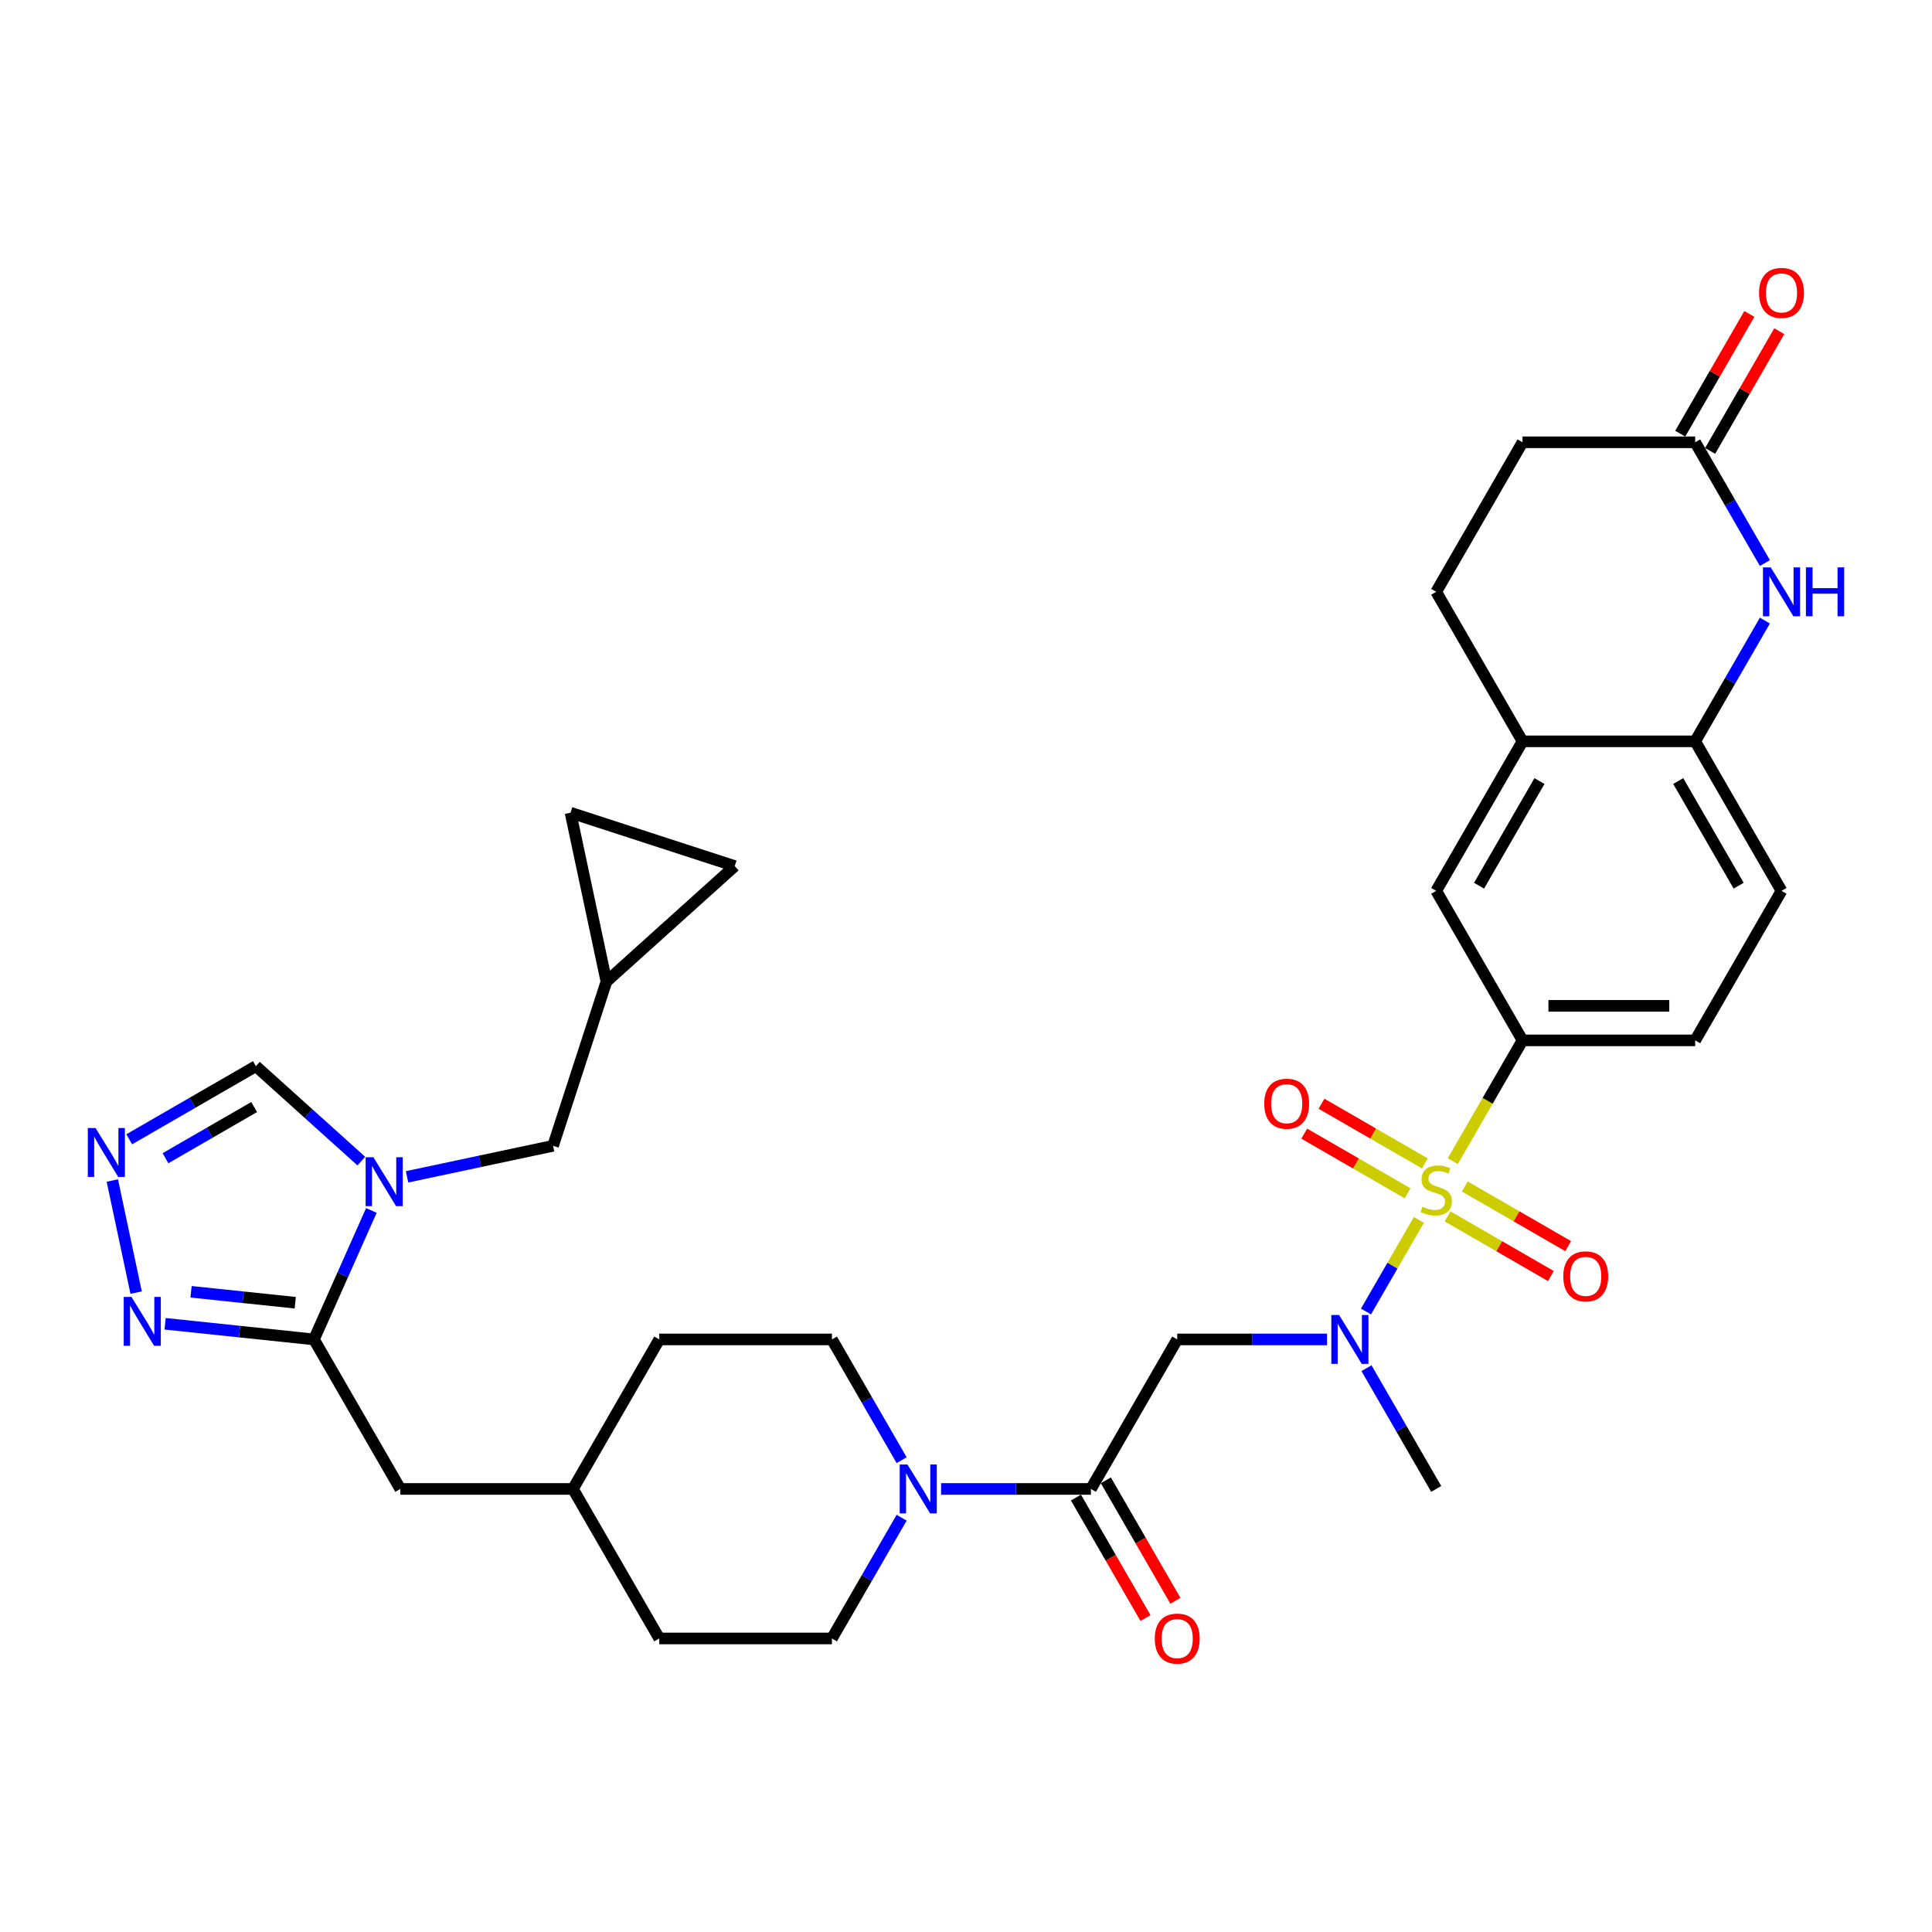 <?xml version='1.0' encoding='iso-8859-1'?>
<svg version='1.1' baseProfile='full'
              xmlns='http://www.w3.org/2000/svg'
                      xmlns:rdkit='http://www.rdkit.org/xml'
                      xmlns:xlink='http://www.w3.org/1999/xlink'
                  xml:space='preserve'
width='1000px' height='1000px' viewBox='0 0 1000 1000'>
<!-- END OF HEADER -->
<rect style='opacity:1.0;fill:#FFFFFF;stroke:none' width='1000' height='1000' x='0' y='0'> </rect>
<path class='bond-2' d='M 734.41,631.423 L 720.721,655.133' style='fill:none;fill-rule:evenodd;stroke:#CCCC00;stroke-width:6px;stroke-linecap:butt;stroke-linejoin:miter;stroke-opacity:1' />
<path class='bond-2' d='M 720.721,655.133 L 707.031,678.844' style='fill:none;fill-rule:evenodd;stroke:#0000FF;stroke-width:6px;stroke-linecap:butt;stroke-linejoin:miter;stroke-opacity:1' />
<path class='bond-5' d='M 751.952,601.039 L 770.006,569.769' style='fill:none;fill-rule:evenodd;stroke:#CCCC00;stroke-width:6px;stroke-linecap:butt;stroke-linejoin:miter;stroke-opacity:1' />
<path class='bond-5' d='M 770.006,569.769 L 788.059,538.499' style='fill:none;fill-rule:evenodd;stroke:#000000;stroke-width:6px;stroke-linecap:butt;stroke-linejoin:miter;stroke-opacity:1' />
<path class='bond-15' d='M 737.497,602.178 L 710.751,586.736' style='fill:none;fill-rule:evenodd;stroke:#CCCC00;stroke-width:6px;stroke-linecap:butt;stroke-linejoin:miter;stroke-opacity:1' />
<path class='bond-15' d='M 710.751,586.736 L 684.006,571.295' style='fill:none;fill-rule:evenodd;stroke:#FF0000;stroke-width:6px;stroke-linecap:butt;stroke-linejoin:miter;stroke-opacity:1' />
<path class='bond-15' d='M 728.56,617.656 L 701.815,602.214' style='fill:none;fill-rule:evenodd;stroke:#CCCC00;stroke-width:6px;stroke-linecap:butt;stroke-linejoin:miter;stroke-opacity:1' />
<path class='bond-15' d='M 701.815,602.214 L 675.07,586.773' style='fill:none;fill-rule:evenodd;stroke:#FF0000;stroke-width:6px;stroke-linecap:butt;stroke-linejoin:miter;stroke-opacity:1' />
<path class='bond-16' d='M 749.257,629.605 L 776.003,645.047' style='fill:none;fill-rule:evenodd;stroke:#CCCC00;stroke-width:6px;stroke-linecap:butt;stroke-linejoin:miter;stroke-opacity:1' />
<path class='bond-16' d='M 776.003,645.047 L 802.748,660.488' style='fill:none;fill-rule:evenodd;stroke:#FF0000;stroke-width:6px;stroke-linecap:butt;stroke-linejoin:miter;stroke-opacity:1' />
<path class='bond-16' d='M 758.194,614.127 L 784.939,629.568' style='fill:none;fill-rule:evenodd;stroke:#CCCC00;stroke-width:6px;stroke-linecap:butt;stroke-linejoin:miter;stroke-opacity:1' />
<path class='bond-16' d='M 784.939,629.568 L 811.684,645.01' style='fill:none;fill-rule:evenodd;stroke:#FF0000;stroke-width:6px;stroke-linecap:butt;stroke-linejoin:miter;stroke-opacity:1' />
<path class='bond-0' d='M 192.226,626.533 L 177.367,659.908' style='fill:none;fill-rule:evenodd;stroke:#0000FF;stroke-width:6px;stroke-linecap:butt;stroke-linejoin:miter;stroke-opacity:1' />
<path class='bond-0' d='M 177.367,659.908 L 162.507,693.283' style='fill:none;fill-rule:evenodd;stroke:#000000;stroke-width:6px;stroke-linecap:butt;stroke-linejoin:miter;stroke-opacity:1' />
<path class='bond-11' d='M 187.023,600.991 L 159.734,576.42' style='fill:none;fill-rule:evenodd;stroke:#0000FF;stroke-width:6px;stroke-linecap:butt;stroke-linejoin:miter;stroke-opacity:1' />
<path class='bond-11' d='M 159.734,576.42 L 132.444,551.848' style='fill:none;fill-rule:evenodd;stroke:#000000;stroke-width:6px;stroke-linecap:butt;stroke-linejoin:miter;stroke-opacity:1' />
<path class='bond-17' d='M 210.687,609.13 L 248.477,601.097' style='fill:none;fill-rule:evenodd;stroke:#0000FF;stroke-width:6px;stroke-linecap:butt;stroke-linejoin:miter;stroke-opacity:1' />
<path class='bond-17' d='M 248.477,601.097 L 286.267,593.065' style='fill:none;fill-rule:evenodd;stroke:#000000;stroke-width:6px;stroke-linecap:butt;stroke-linejoin:miter;stroke-opacity:1' />
<path class='bond-1' d='M 162.507,693.283 L 207.19,770.675' style='fill:none;fill-rule:evenodd;stroke:#000000;stroke-width:6px;stroke-linecap:butt;stroke-linejoin:miter;stroke-opacity:1' />
<path class='bond-6' d='M 162.507,693.283 L 123.986,689.235' style='fill:none;fill-rule:evenodd;stroke:#000000;stroke-width:6px;stroke-linecap:butt;stroke-linejoin:miter;stroke-opacity:1' />
<path class='bond-6' d='M 123.986,689.235 L 85.464,685.186' style='fill:none;fill-rule:evenodd;stroke:#0000FF;stroke-width:6px;stroke-linecap:butt;stroke-linejoin:miter;stroke-opacity:1' />
<path class='bond-6' d='M 152.819,674.294 L 125.854,671.46' style='fill:none;fill-rule:evenodd;stroke:#000000;stroke-width:6px;stroke-linecap:butt;stroke-linejoin:miter;stroke-opacity:1' />
<path class='bond-6' d='M 125.854,671.46 L 98.889,668.625' style='fill:none;fill-rule:evenodd;stroke:#0000FF;stroke-width:6px;stroke-linecap:butt;stroke-linejoin:miter;stroke-opacity:1' />
<path class='bond-4' d='M 686.863,693.283 L 648.096,693.283' style='fill:none;fill-rule:evenodd;stroke:#0000FF;stroke-width:6px;stroke-linecap:butt;stroke-linejoin:miter;stroke-opacity:1' />
<path class='bond-4' d='M 648.096,693.283 L 609.33,693.283' style='fill:none;fill-rule:evenodd;stroke:#000000;stroke-width:6px;stroke-linecap:butt;stroke-linejoin:miter;stroke-opacity:1' />
<path class='bond-33' d='M 707.29,708.172 L 725.334,739.423' style='fill:none;fill-rule:evenodd;stroke:#0000FF;stroke-width:6px;stroke-linecap:butt;stroke-linejoin:miter;stroke-opacity:1' />
<path class='bond-33' d='M 725.334,739.423 L 743.377,770.675' style='fill:none;fill-rule:evenodd;stroke:#000000;stroke-width:6px;stroke-linecap:butt;stroke-linejoin:miter;stroke-opacity:1' />
<path class='bond-3' d='M 564.648,770.675 L 609.33,693.283' style='fill:none;fill-rule:evenodd;stroke:#000000;stroke-width:6px;stroke-linecap:butt;stroke-linejoin:miter;stroke-opacity:1' />
<path class='bond-8' d='M 564.648,770.675 L 525.881,770.675' style='fill:none;fill-rule:evenodd;stroke:#000000;stroke-width:6px;stroke-linecap:butt;stroke-linejoin:miter;stroke-opacity:1' />
<path class='bond-8' d='M 525.881,770.675 L 487.115,770.675' style='fill:none;fill-rule:evenodd;stroke:#0000FF;stroke-width:6px;stroke-linecap:butt;stroke-linejoin:miter;stroke-opacity:1' />
<path class='bond-22' d='M 556.909,775.144 L 574.911,806.324' style='fill:none;fill-rule:evenodd;stroke:#000000;stroke-width:6px;stroke-linecap:butt;stroke-linejoin:miter;stroke-opacity:1' />
<path class='bond-22' d='M 574.911,806.324 L 592.913,837.504' style='fill:none;fill-rule:evenodd;stroke:#FF0000;stroke-width:6px;stroke-linecap:butt;stroke-linejoin:miter;stroke-opacity:1' />
<path class='bond-22' d='M 572.387,766.207 L 590.389,797.388' style='fill:none;fill-rule:evenodd;stroke:#000000;stroke-width:6px;stroke-linecap:butt;stroke-linejoin:miter;stroke-opacity:1' />
<path class='bond-22' d='M 590.389,797.388 L 608.391,828.568' style='fill:none;fill-rule:evenodd;stroke:#FF0000;stroke-width:6px;stroke-linecap:butt;stroke-linejoin:miter;stroke-opacity:1' />
<path class='bond-14' d='M 788.059,538.499 L 743.377,461.107' style='fill:none;fill-rule:evenodd;stroke:#000000;stroke-width:6px;stroke-linecap:butt;stroke-linejoin:miter;stroke-opacity:1' />
<path class='bond-23' d='M 788.059,538.499 L 877.424,538.499' style='fill:none;fill-rule:evenodd;stroke:#000000;stroke-width:6px;stroke-linecap:butt;stroke-linejoin:miter;stroke-opacity:1' />
<path class='bond-23' d='M 801.464,520.626 L 864.019,520.626' style='fill:none;fill-rule:evenodd;stroke:#000000;stroke-width:6px;stroke-linecap:butt;stroke-linejoin:miter;stroke-opacity:1' />
<path class='bond-7' d='M 70.468,669.054 L 58.136,611.038' style='fill:none;fill-rule:evenodd;stroke:#0000FF;stroke-width:6px;stroke-linecap:butt;stroke-linejoin:miter;stroke-opacity:1' />
<path class='bond-37' d='M 66.884,589.699 L 99.664,570.774' style='fill:none;fill-rule:evenodd;stroke:#0000FF;stroke-width:6px;stroke-linecap:butt;stroke-linejoin:miter;stroke-opacity:1' />
<path class='bond-37' d='M 99.664,570.774 L 132.444,551.848' style='fill:none;fill-rule:evenodd;stroke:#000000;stroke-width:6px;stroke-linecap:butt;stroke-linejoin:miter;stroke-opacity:1' />
<path class='bond-37' d='M 85.655,599.5 L 108.601,586.252' style='fill:none;fill-rule:evenodd;stroke:#0000FF;stroke-width:6px;stroke-linecap:butt;stroke-linejoin:miter;stroke-opacity:1' />
<path class='bond-37' d='M 108.601,586.252 L 131.547,573.004' style='fill:none;fill-rule:evenodd;stroke:#000000;stroke-width:6px;stroke-linecap:butt;stroke-linejoin:miter;stroke-opacity:1' />
<path class='bond-24' d='M 466.688,755.787 L 448.644,724.535' style='fill:none;fill-rule:evenodd;stroke:#0000FF;stroke-width:6px;stroke-linecap:butt;stroke-linejoin:miter;stroke-opacity:1' />
<path class='bond-24' d='M 448.644,724.535 L 430.601,693.283' style='fill:none;fill-rule:evenodd;stroke:#000000;stroke-width:6px;stroke-linecap:butt;stroke-linejoin:miter;stroke-opacity:1' />
<path class='bond-25' d='M 466.688,785.563 L 448.644,816.815' style='fill:none;fill-rule:evenodd;stroke:#0000FF;stroke-width:6px;stroke-linecap:butt;stroke-linejoin:miter;stroke-opacity:1' />
<path class='bond-25' d='M 448.644,816.815 L 430.601,848.067' style='fill:none;fill-rule:evenodd;stroke:#000000;stroke-width:6px;stroke-linecap:butt;stroke-linejoin:miter;stroke-opacity:1' />
<path class='bond-9' d='M 913.51,321.212 L 895.467,352.463' style='fill:none;fill-rule:evenodd;stroke:#0000FF;stroke-width:6px;stroke-linecap:butt;stroke-linejoin:miter;stroke-opacity:1' />
<path class='bond-9' d='M 895.467,352.463 L 877.424,383.715' style='fill:none;fill-rule:evenodd;stroke:#000000;stroke-width:6px;stroke-linecap:butt;stroke-linejoin:miter;stroke-opacity:1' />
<path class='bond-12' d='M 913.51,291.435 L 895.467,260.183' style='fill:none;fill-rule:evenodd;stroke:#0000FF;stroke-width:6px;stroke-linecap:butt;stroke-linejoin:miter;stroke-opacity:1' />
<path class='bond-12' d='M 895.467,260.183 L 877.424,228.931' style='fill:none;fill-rule:evenodd;stroke:#000000;stroke-width:6px;stroke-linecap:butt;stroke-linejoin:miter;stroke-opacity:1' />
<path class='bond-10' d='M 877.424,383.715 L 922.106,461.107' style='fill:none;fill-rule:evenodd;stroke:#000000;stroke-width:6px;stroke-linecap:butt;stroke-linejoin:miter;stroke-opacity:1' />
<path class='bond-10' d='M 868.648,404.261 L 899.925,458.435' style='fill:none;fill-rule:evenodd;stroke:#000000;stroke-width:6px;stroke-linecap:butt;stroke-linejoin:miter;stroke-opacity:1' />
<path class='bond-34' d='M 877.424,383.715 L 788.059,383.715' style='fill:none;fill-rule:evenodd;stroke:#000000;stroke-width:6px;stroke-linecap:butt;stroke-linejoin:miter;stroke-opacity:1' />
<path class='bond-27' d='M 885.163,233.4 L 903.052,202.416' style='fill:none;fill-rule:evenodd;stroke:#000000;stroke-width:6px;stroke-linecap:butt;stroke-linejoin:miter;stroke-opacity:1' />
<path class='bond-27' d='M 903.052,202.416 L 920.94,171.432' style='fill:none;fill-rule:evenodd;stroke:#FF0000;stroke-width:6px;stroke-linecap:butt;stroke-linejoin:miter;stroke-opacity:1' />
<path class='bond-27' d='M 869.685,224.463 L 887.573,193.479' style='fill:none;fill-rule:evenodd;stroke:#000000;stroke-width:6px;stroke-linecap:butt;stroke-linejoin:miter;stroke-opacity:1' />
<path class='bond-27' d='M 887.573,193.479 L 905.462,162.496' style='fill:none;fill-rule:evenodd;stroke:#FF0000;stroke-width:6px;stroke-linecap:butt;stroke-linejoin:miter;stroke-opacity:1' />
<path class='bond-35' d='M 877.424,228.931 L 788.059,228.931' style='fill:none;fill-rule:evenodd;stroke:#000000;stroke-width:6px;stroke-linecap:butt;stroke-linejoin:miter;stroke-opacity:1' />
<path class='bond-13' d='M 788.059,383.715 L 743.377,461.107' style='fill:none;fill-rule:evenodd;stroke:#000000;stroke-width:6px;stroke-linecap:butt;stroke-linejoin:miter;stroke-opacity:1' />
<path class='bond-13' d='M 796.835,404.261 L 765.558,458.435' style='fill:none;fill-rule:evenodd;stroke:#000000;stroke-width:6px;stroke-linecap:butt;stroke-linejoin:miter;stroke-opacity:1' />
<path class='bond-28' d='M 788.059,383.715 L 743.377,306.323' style='fill:none;fill-rule:evenodd;stroke:#000000;stroke-width:6px;stroke-linecap:butt;stroke-linejoin:miter;stroke-opacity:1' />
<path class='bond-18' d='M 286.267,593.065 L 313.882,508.074' style='fill:none;fill-rule:evenodd;stroke:#000000;stroke-width:6px;stroke-linecap:butt;stroke-linejoin:miter;stroke-opacity:1' />
<path class='bond-19' d='M 313.882,508.074 L 295.302,420.662' style='fill:none;fill-rule:evenodd;stroke:#000000;stroke-width:6px;stroke-linecap:butt;stroke-linejoin:miter;stroke-opacity:1' />
<path class='bond-20' d='M 313.882,508.074 L 380.293,448.278' style='fill:none;fill-rule:evenodd;stroke:#000000;stroke-width:6px;stroke-linecap:butt;stroke-linejoin:miter;stroke-opacity:1' />
<path class='bond-38' d='M 295.302,420.662 L 380.293,448.278' style='fill:none;fill-rule:evenodd;stroke:#000000;stroke-width:6px;stroke-linecap:butt;stroke-linejoin:miter;stroke-opacity:1' />
<path class='bond-21' d='M 207.19,770.675 L 296.554,770.675' style='fill:none;fill-rule:evenodd;stroke:#000000;stroke-width:6px;stroke-linecap:butt;stroke-linejoin:miter;stroke-opacity:1' />
<path class='bond-26' d='M 877.424,538.499 L 922.106,461.107' style='fill:none;fill-rule:evenodd;stroke:#000000;stroke-width:6px;stroke-linecap:butt;stroke-linejoin:miter;stroke-opacity:1' />
<path class='bond-32' d='M 430.601,693.283 L 341.236,693.283' style='fill:none;fill-rule:evenodd;stroke:#000000;stroke-width:6px;stroke-linecap:butt;stroke-linejoin:miter;stroke-opacity:1' />
<path class='bond-31' d='M 430.601,848.067 L 341.236,848.067' style='fill:none;fill-rule:evenodd;stroke:#000000;stroke-width:6px;stroke-linecap:butt;stroke-linejoin:miter;stroke-opacity:1' />
<path class='bond-29' d='M 743.377,306.323 L 788.059,228.931' style='fill:none;fill-rule:evenodd;stroke:#000000;stroke-width:6px;stroke-linecap:butt;stroke-linejoin:miter;stroke-opacity:1' />
<path class='bond-30' d='M 296.554,770.675 L 341.236,848.067' style='fill:none;fill-rule:evenodd;stroke:#000000;stroke-width:6px;stroke-linecap:butt;stroke-linejoin:miter;stroke-opacity:1' />
<path class='bond-36' d='M 296.554,770.675 L 341.236,693.283' style='fill:none;fill-rule:evenodd;stroke:#000000;stroke-width:6px;stroke-linecap:butt;stroke-linejoin:miter;stroke-opacity:1' />
<path  class='atom-0' d='M 736.228 624.578
Q 736.514 624.685, 737.693 625.185
Q 738.873 625.686, 740.16 626.007
Q 741.482 626.293, 742.769 626.293
Q 745.164 626.293, 746.558 625.15
Q 747.952 623.97, 747.952 621.932
Q 747.952 620.538, 747.238 619.68
Q 746.558 618.823, 745.486 618.358
Q 744.414 617.893, 742.626 617.357
Q 740.374 616.678, 739.016 616.034
Q 737.693 615.391, 736.728 614.033
Q 735.799 612.674, 735.799 610.387
Q 735.799 607.205, 737.944 605.239
Q 740.124 603.273, 744.414 603.273
Q 747.345 603.273, 750.669 604.667
L 749.847 607.42
Q 746.809 606.169, 744.521 606.169
Q 742.054 606.169, 740.696 607.205
Q 739.338 608.206, 739.373 609.958
Q 739.373 611.316, 740.053 612.138
Q 740.768 612.96, 741.768 613.425
Q 742.805 613.89, 744.521 614.426
Q 746.809 615.141, 748.167 615.856
Q 749.525 616.571, 750.49 618.036
Q 751.491 619.466, 751.491 621.932
Q 751.491 625.436, 749.132 627.33
Q 746.809 629.189, 742.912 629.189
Q 740.66 629.189, 738.944 628.688
Q 737.264 628.224, 735.263 627.402
L 736.228 624.578
' fill='#CCCC00'/>
<path  class='atom-1' d='M 193.261 598.991
L 201.554 612.395
Q 202.376 613.718, 203.699 616.113
Q 205.021 618.508, 205.093 618.651
L 205.093 598.991
L 208.453 598.991
L 208.453 624.299
L 204.986 624.299
L 196.085 609.643
Q 195.048 607.927, 193.94 605.961
Q 192.868 603.995, 192.546 603.387
L 192.546 624.299
L 189.257 624.299
L 189.257 598.991
L 193.261 598.991
' fill='#0000FF'/>
<path  class='atom-3' d='M 693.1 680.629
L 701.393 694.034
Q 702.216 695.357, 703.538 697.752
Q 704.861 700.147, 704.932 700.29
L 704.932 680.629
L 708.292 680.629
L 708.292 705.937
L 704.825 705.937
L 695.924 691.282
Q 694.888 689.566, 693.78 687.6
Q 692.707 685.634, 692.386 685.026
L 692.386 705.937
L 689.097 705.937
L 689.097 680.629
L 693.1 680.629
' fill='#0000FF'/>
<path  class='atom-7' d='M 68.038 671.288
L 76.331 684.693
Q 77.153 686.015, 78.476 688.41
Q 79.798 690.805, 79.87 690.948
L 79.87 671.288
L 83.23 671.288
L 83.23 696.596
L 79.763 696.596
L 70.862 681.94
Q 69.825 680.225, 68.717 678.259
Q 67.645 676.293, 67.323 675.685
L 67.323 696.596
L 64.034 696.596
L 64.034 671.288
L 68.038 671.288
' fill='#0000FF'/>
<path  class='atom-8' d='M 49.458 583.876
L 57.751 597.281
Q 58.573 598.604, 59.896 600.999
Q 61.218 603.394, 61.29 603.537
L 61.29 583.876
L 64.65 583.876
L 64.65 609.185
L 61.183 609.185
L 52.282 594.529
Q 51.245 592.813, 50.137 590.847
Q 49.065 588.881, 48.743 588.273
L 48.743 609.185
L 45.455 609.185
L 45.455 583.876
L 49.458 583.876
' fill='#0000FF'/>
<path  class='atom-9' d='M 469.689 758.021
L 477.982 771.426
Q 478.804 772.749, 480.127 775.144
Q 481.449 777.539, 481.521 777.682
L 481.521 758.021
L 484.881 758.021
L 484.881 783.329
L 481.414 783.329
L 472.513 768.674
Q 471.476 766.958, 470.368 764.992
Q 469.296 763.026, 468.974 762.418
L 468.974 783.329
L 465.686 783.329
L 465.686 758.021
L 469.689 758.021
' fill='#0000FF'/>
<path  class='atom-10' d='M 916.512 293.669
L 924.805 307.074
Q 925.627 308.397, 926.95 310.792
Q 928.272 313.187, 928.344 313.33
L 928.344 293.669
L 931.704 293.669
L 931.704 318.977
L 928.237 318.977
L 919.336 304.322
Q 918.299 302.606, 917.191 300.64
Q 916.119 298.674, 915.797 298.066
L 915.797 318.977
L 912.508 318.977
L 912.508 293.669
L 916.512 293.669
' fill='#0000FF'/>
<path  class='atom-10' d='M 934.742 293.669
L 938.174 293.669
L 938.174 304.429
L 951.114 304.429
L 951.114 293.669
L 954.545 293.669
L 954.545 318.977
L 951.114 318.977
L 951.114 307.289
L 938.174 307.289
L 938.174 318.977
L 934.742 318.977
L 934.742 293.669
' fill='#0000FF'/>
<path  class='atom-16' d='M 654.368 571.281
Q 654.368 565.204, 657.37 561.808
Q 660.373 558.412, 665.985 558.412
Q 671.597 558.412, 674.6 561.808
Q 677.602 565.204, 677.602 571.281
Q 677.602 577.429, 674.564 580.932
Q 671.526 584.399, 665.985 584.399
Q 660.409 584.399, 657.37 580.932
Q 654.368 577.465, 654.368 571.281
M 665.985 581.54
Q 669.846 581.54, 671.919 578.966
Q 674.028 576.356, 674.028 571.281
Q 674.028 566.312, 671.919 563.81
Q 669.846 561.272, 665.985 561.272
Q 662.124 561.272, 660.015 563.774
Q 657.942 566.276, 657.942 571.281
Q 657.942 576.392, 660.015 578.966
Q 662.124 581.54, 665.985 581.54
' fill='#FF0000'/>
<path  class='atom-17' d='M 809.152 660.645
Q 809.152 654.568, 812.154 651.173
Q 815.157 647.777, 820.769 647.777
Q 826.381 647.777, 829.384 651.173
Q 832.386 654.568, 832.386 660.645
Q 832.386 666.793, 829.348 670.297
Q 826.31 673.764, 820.769 673.764
Q 815.193 673.764, 812.154 670.297
Q 809.152 666.829, 809.152 660.645
M 820.769 670.904
Q 824.63 670.904, 826.703 668.331
Q 828.812 665.721, 828.812 660.645
Q 828.812 655.676, 826.703 653.174
Q 824.63 650.636, 820.769 650.636
Q 816.908 650.636, 814.799 653.139
Q 812.726 655.641, 812.726 660.645
Q 812.726 665.757, 814.799 668.331
Q 816.908 670.904, 820.769 670.904
' fill='#FF0000'/>
<path  class='atom-23' d='M 597.713 848.139
Q 597.713 842.062, 600.715 838.666
Q 603.718 835.27, 609.33 835.27
Q 614.942 835.27, 617.945 838.666
Q 620.948 842.062, 620.948 848.139
Q 620.948 854.287, 617.909 857.79
Q 614.871 861.258, 609.33 861.258
Q 603.754 861.258, 600.715 857.79
Q 597.713 854.323, 597.713 848.139
M 609.33 858.398
Q 613.191 858.398, 615.264 855.824
Q 617.373 853.215, 617.373 848.139
Q 617.373 843.17, 615.264 840.668
Q 613.191 838.13, 609.33 838.13
Q 605.47 838.13, 603.361 840.632
Q 601.287 843.134, 601.287 848.139
Q 601.287 853.25, 603.361 855.824
Q 605.47 858.398, 609.33 858.398
' fill='#FF0000'/>
<path  class='atom-28' d='M 910.489 151.611
Q 910.489 145.534, 913.491 142.138
Q 916.494 138.742, 922.106 138.742
Q 927.718 138.742, 930.721 142.138
Q 933.724 145.534, 933.724 151.611
Q 933.724 157.759, 930.685 161.262
Q 927.647 164.73, 922.106 164.73
Q 916.53 164.73, 913.491 161.262
Q 910.489 157.795, 910.489 151.611
M 922.106 161.87
Q 925.967 161.87, 928.04 159.296
Q 930.149 156.687, 930.149 151.611
Q 930.149 146.642, 928.04 144.14
Q 925.967 141.602, 922.106 141.602
Q 918.246 141.602, 916.137 144.104
Q 914.063 146.607, 914.063 151.611
Q 914.063 156.723, 916.137 159.296
Q 918.246 161.87, 922.106 161.87
' fill='#FF0000'/>
</svg>
